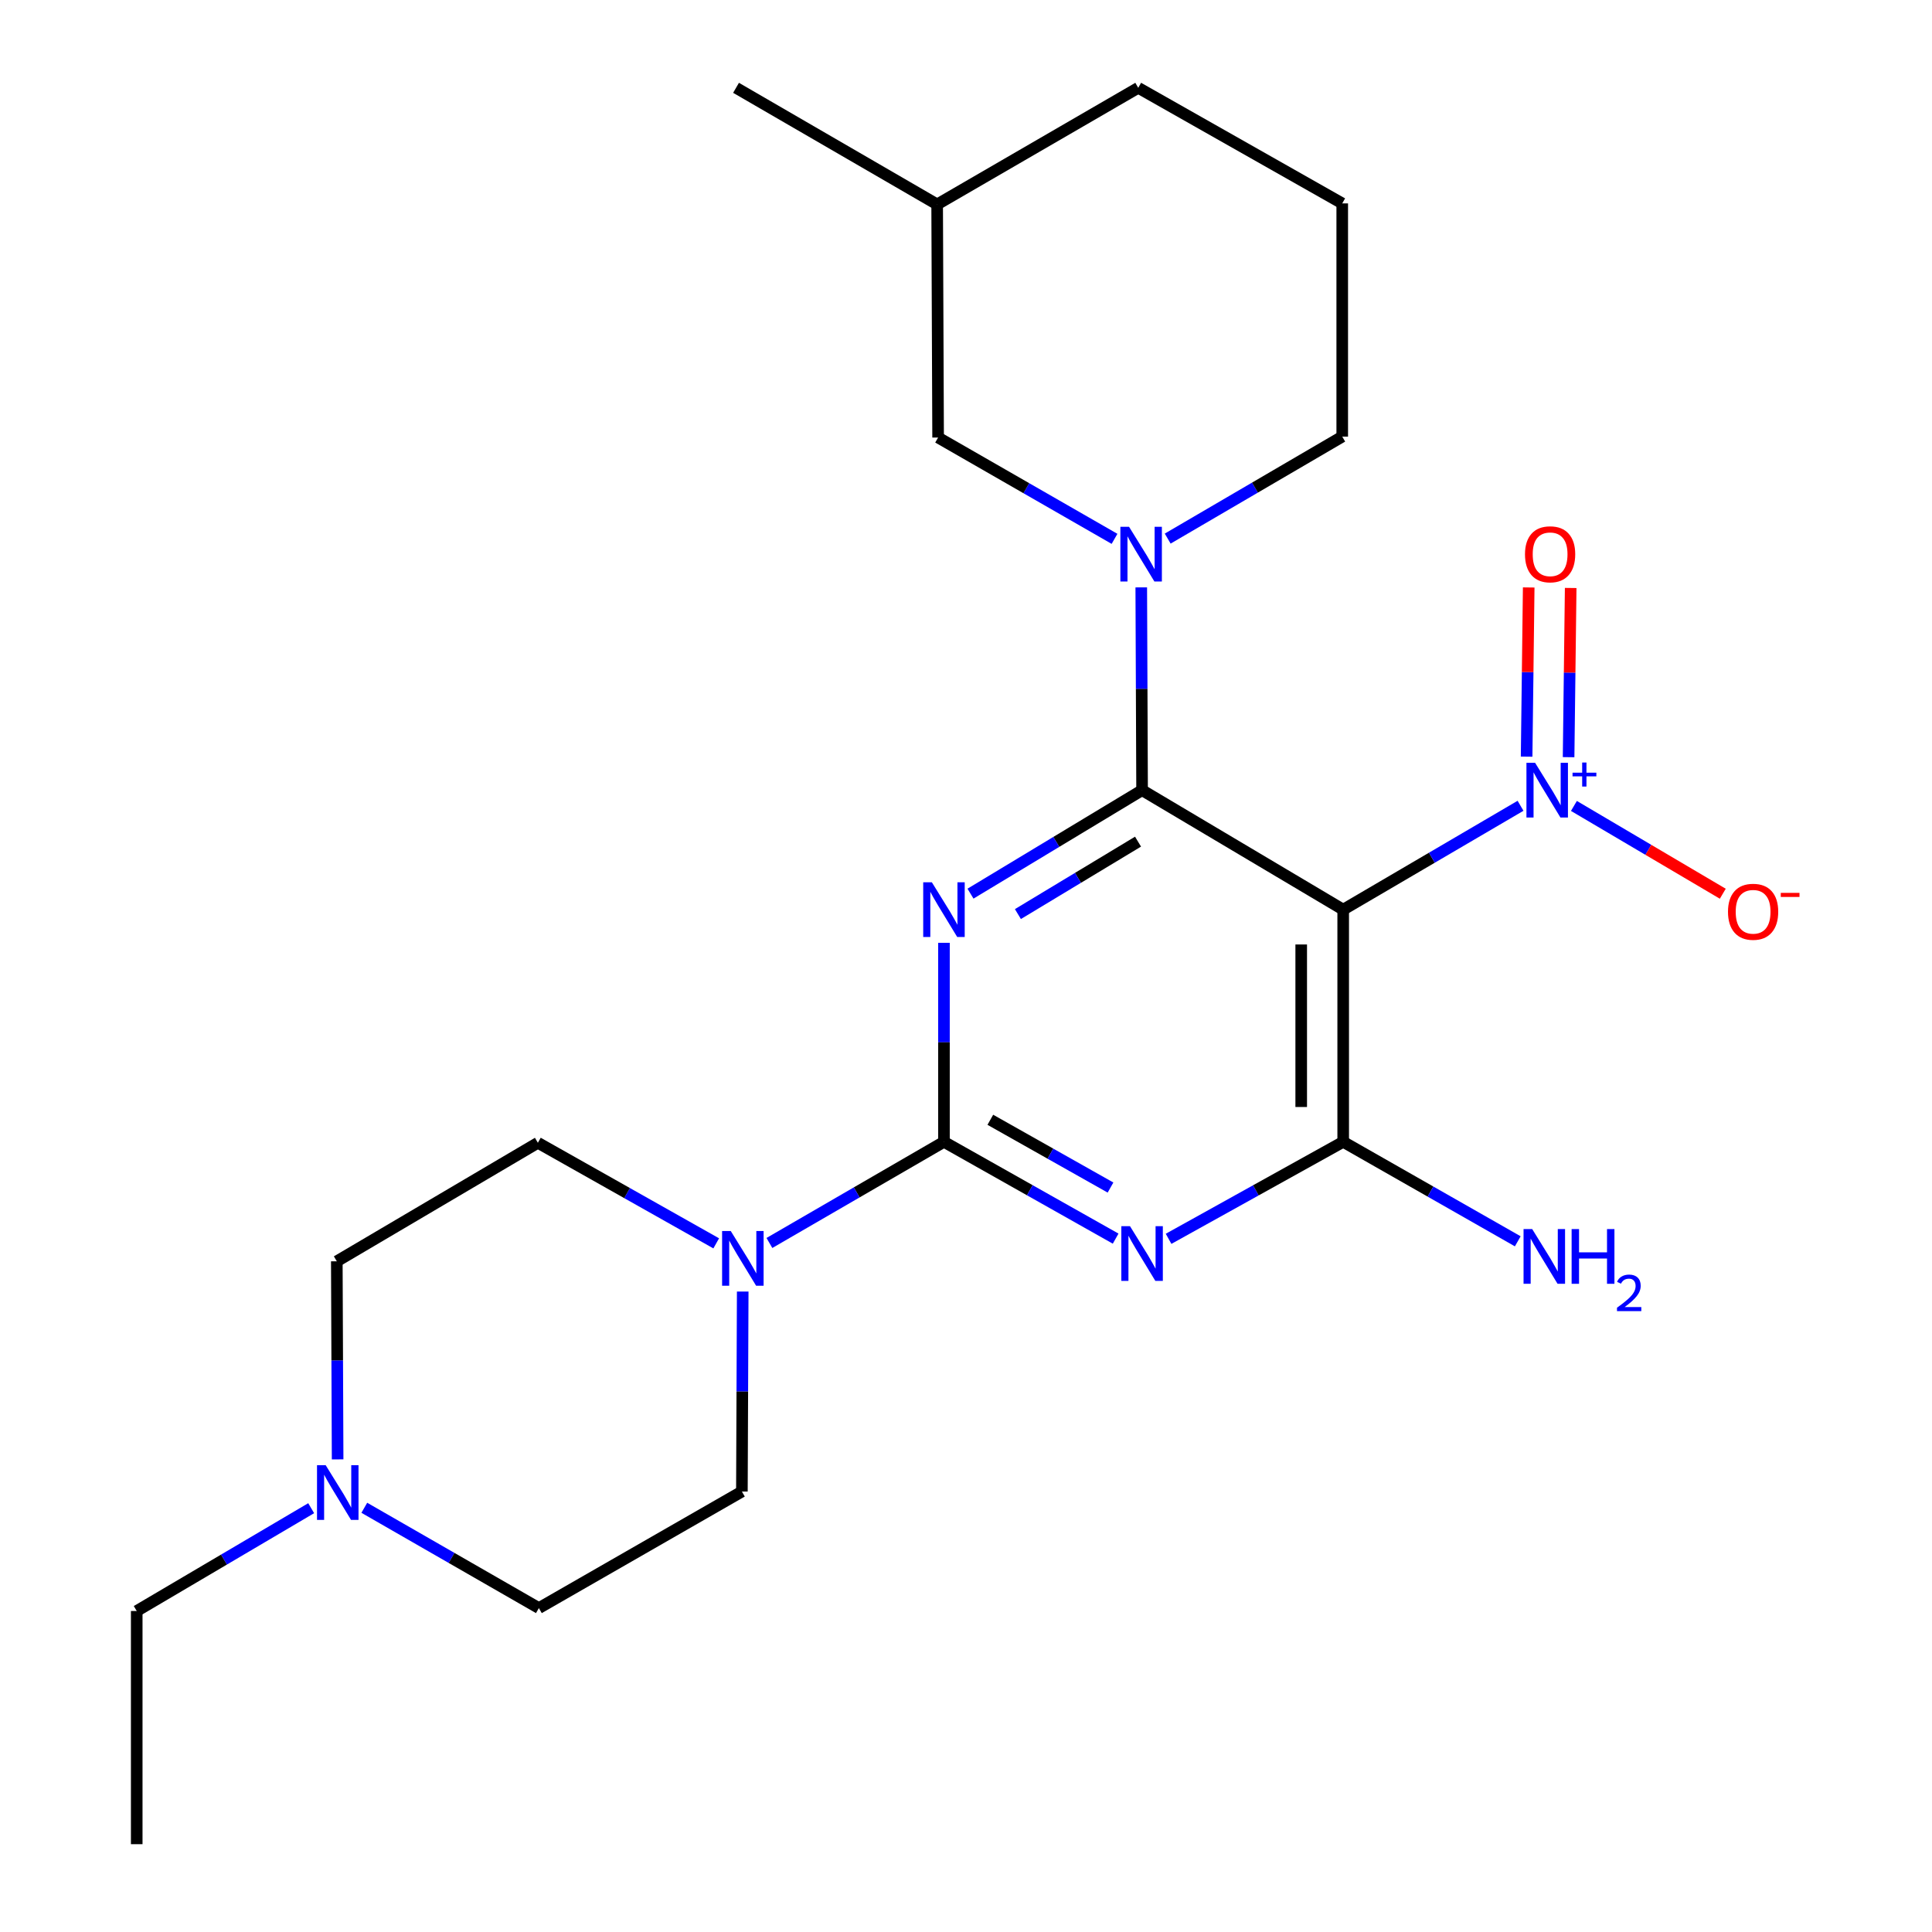 <?xml version='1.0' encoding='iso-8859-1'?>
<svg version='1.1' baseProfile='full'
              xmlns='http://www.w3.org/2000/svg'
                      xmlns:rdkit='http://www.rdkit.org/xml'
                      xmlns:xlink='http://www.w3.org/1999/xlink'
                  xml:space='preserve'
width='1000px' height='1000px' viewBox='0 0 1000 1000'>
<!-- END OF HEADER -->
<rect style='opacity:1.0;fill:#FFFFFF;stroke:none' width='1000' height='1000' x='0' y='0'> </rect>
<path class='bond-0' d='M 591.141,408.992 L 546.733,435.772' style='fill:none;fill-rule:evenodd;stroke:#000000;stroke-width:6px;stroke-linecap:butt;stroke-linejoin:miter;stroke-opacity:1' />
<path class='bond-0' d='M 546.733,435.772 L 502.326,462.553' style='fill:none;fill-rule:evenodd;stroke:#0000FF;stroke-width:6px;stroke-linecap:butt;stroke-linejoin:miter;stroke-opacity:1' />
<path class='bond-0' d='M 589.04,435.633 L 557.954,454.38' style='fill:none;fill-rule:evenodd;stroke:#000000;stroke-width:6px;stroke-linecap:butt;stroke-linejoin:miter;stroke-opacity:1' />
<path class='bond-0' d='M 557.954,454.38 L 526.869,473.126' style='fill:none;fill-rule:evenodd;stroke:#0000FF;stroke-width:6px;stroke-linecap:butt;stroke-linejoin:miter;stroke-opacity:1' />
<path class='bond-2' d='M 591.141,408.992 L 695.234,470.835' style='fill:none;fill-rule:evenodd;stroke:#000000;stroke-width:6px;stroke-linecap:butt;stroke-linejoin:miter;stroke-opacity:1' />
<path class='bond-6' d='M 591.141,408.992 L 590.928,356.511' style='fill:none;fill-rule:evenodd;stroke:#000000;stroke-width:6px;stroke-linecap:butt;stroke-linejoin:miter;stroke-opacity:1' />
<path class='bond-6' d='M 590.928,356.511 L 590.715,304.029' style='fill:none;fill-rule:evenodd;stroke:#0000FF;stroke-width:6px;stroke-linecap:butt;stroke-linejoin:miter;stroke-opacity:1' />
<path class='bond-1' d='M 488.592,487.999 L 488.592,539.504' style='fill:none;fill-rule:evenodd;stroke:#0000FF;stroke-width:6px;stroke-linecap:butt;stroke-linejoin:miter;stroke-opacity:1' />
<path class='bond-1' d='M 488.592,539.504 L 488.592,591.008' style='fill:none;fill-rule:evenodd;stroke:#000000;stroke-width:6px;stroke-linecap:butt;stroke-linejoin:miter;stroke-opacity:1' />
<path class='bond-7' d='M 488.592,591.008 L 443.419,617.186' style='fill:none;fill-rule:evenodd;stroke:#000000;stroke-width:6px;stroke-linecap:butt;stroke-linejoin:miter;stroke-opacity:1' />
<path class='bond-7' d='M 443.419,617.186 L 398.246,643.363' style='fill:none;fill-rule:evenodd;stroke:#0000FF;stroke-width:6px;stroke-linecap:butt;stroke-linejoin:miter;stroke-opacity:1' />
<path class='bond-24' d='M 488.592,591.008 L 533.025,616.062' style='fill:none;fill-rule:evenodd;stroke:#000000;stroke-width:6px;stroke-linecap:butt;stroke-linejoin:miter;stroke-opacity:1' />
<path class='bond-24' d='M 533.025,616.062 L 577.457,641.116' style='fill:none;fill-rule:evenodd;stroke:#0000FF;stroke-width:6px;stroke-linecap:butt;stroke-linejoin:miter;stroke-opacity:1' />
<path class='bond-24' d='M 512.594,579.597 L 543.697,597.135' style='fill:none;fill-rule:evenodd;stroke:#000000;stroke-width:6px;stroke-linecap:butt;stroke-linejoin:miter;stroke-opacity:1' />
<path class='bond-24' d='M 543.697,597.135 L 574.8,614.672' style='fill:none;fill-rule:evenodd;stroke:#0000FF;stroke-width:6px;stroke-linecap:butt;stroke-linejoin:miter;stroke-opacity:1' />
<path class='bond-4' d='M 695.234,470.835 L 695.234,591.008' style='fill:none;fill-rule:evenodd;stroke:#000000;stroke-width:6px;stroke-linecap:butt;stroke-linejoin:miter;stroke-opacity:1' />
<path class='bond-4' d='M 673.505,488.861 L 673.505,572.982' style='fill:none;fill-rule:evenodd;stroke:#000000;stroke-width:6px;stroke-linecap:butt;stroke-linejoin:miter;stroke-opacity:1' />
<path class='bond-5' d='M 695.234,470.835 L 741.13,443.954' style='fill:none;fill-rule:evenodd;stroke:#000000;stroke-width:6px;stroke-linecap:butt;stroke-linejoin:miter;stroke-opacity:1' />
<path class='bond-5' d='M 741.13,443.954 L 787.026,417.074' style='fill:none;fill-rule:evenodd;stroke:#0000FF;stroke-width:6px;stroke-linecap:butt;stroke-linejoin:miter;stroke-opacity:1' />
<path class='bond-3' d='M 604.857,641.212 L 650.046,616.11' style='fill:none;fill-rule:evenodd;stroke:#0000FF;stroke-width:6px;stroke-linecap:butt;stroke-linejoin:miter;stroke-opacity:1' />
<path class='bond-3' d='M 650.046,616.11 L 695.234,591.008' style='fill:none;fill-rule:evenodd;stroke:#000000;stroke-width:6px;stroke-linecap:butt;stroke-linejoin:miter;stroke-opacity:1' />
<path class='bond-14' d='M 695.234,591.008 L 740.414,616.754' style='fill:none;fill-rule:evenodd;stroke:#000000;stroke-width:6px;stroke-linecap:butt;stroke-linejoin:miter;stroke-opacity:1' />
<path class='bond-14' d='M 740.414,616.754 L 785.593,642.501' style='fill:none;fill-rule:evenodd;stroke:#0000FF;stroke-width:6px;stroke-linecap:butt;stroke-linejoin:miter;stroke-opacity:1' />
<path class='bond-9' d='M 814.658,417.15 L 853.186,439.872' style='fill:none;fill-rule:evenodd;stroke:#0000FF;stroke-width:6px;stroke-linecap:butt;stroke-linejoin:miter;stroke-opacity:1' />
<path class='bond-9' d='M 853.186,439.872 L 891.713,462.594' style='fill:none;fill-rule:evenodd;stroke:#FF0000;stroke-width:6px;stroke-linecap:butt;stroke-linejoin:miter;stroke-opacity:1' />
<path class='bond-11' d='M 811.901,391.911 L 812.442,348.122' style='fill:none;fill-rule:evenodd;stroke:#0000FF;stroke-width:6px;stroke-linecap:butt;stroke-linejoin:miter;stroke-opacity:1' />
<path class='bond-11' d='M 812.442,348.122 L 812.983,304.333' style='fill:none;fill-rule:evenodd;stroke:#FF0000;stroke-width:6px;stroke-linecap:butt;stroke-linejoin:miter;stroke-opacity:1' />
<path class='bond-11' d='M 790.174,391.643 L 790.715,347.854' style='fill:none;fill-rule:evenodd;stroke:#0000FF;stroke-width:6px;stroke-linecap:butt;stroke-linejoin:miter;stroke-opacity:1' />
<path class='bond-11' d='M 790.715,347.854 L 791.255,304.065' style='fill:none;fill-rule:evenodd;stroke:#FF0000;stroke-width:6px;stroke-linecap:butt;stroke-linejoin:miter;stroke-opacity:1' />
<path class='bond-10' d='M 576.876,278.908 L 531.219,252.688' style='fill:none;fill-rule:evenodd;stroke:#0000FF;stroke-width:6px;stroke-linecap:butt;stroke-linejoin:miter;stroke-opacity:1' />
<path class='bond-10' d='M 531.219,252.688 L 485.562,226.469' style='fill:none;fill-rule:evenodd;stroke:#000000;stroke-width:6px;stroke-linecap:butt;stroke-linejoin:miter;stroke-opacity:1' />
<path class='bond-17' d='M 604.4,278.777 L 649.57,252.382' style='fill:none;fill-rule:evenodd;stroke:#0000FF;stroke-width:6px;stroke-linecap:butt;stroke-linejoin:miter;stroke-opacity:1' />
<path class='bond-17' d='M 649.57,252.382 L 694.739,225.986' style='fill:none;fill-rule:evenodd;stroke:#000000;stroke-width:6px;stroke-linecap:butt;stroke-linejoin:miter;stroke-opacity:1' />
<path class='bond-12' d='M 384.428,668.507 L 384.216,720.265' style='fill:none;fill-rule:evenodd;stroke:#0000FF;stroke-width:6px;stroke-linecap:butt;stroke-linejoin:miter;stroke-opacity:1' />
<path class='bond-12' d='M 384.216,720.265 L 384.003,772.022' style='fill:none;fill-rule:evenodd;stroke:#000000;stroke-width:6px;stroke-linecap:butt;stroke-linejoin:miter;stroke-opacity:1' />
<path class='bond-13' d='M 370.713,643.557 L 324.557,617.53' style='fill:none;fill-rule:evenodd;stroke:#0000FF;stroke-width:6px;stroke-linecap:butt;stroke-linejoin:miter;stroke-opacity:1' />
<path class='bond-13' d='M 324.557,617.53 L 278.401,591.503' style='fill:none;fill-rule:evenodd;stroke:#000000;stroke-width:6px;stroke-linecap:butt;stroke-linejoin:miter;stroke-opacity:1' />
<path class='bond-8' d='M 174.755,755.377 L 174.543,704.114' style='fill:none;fill-rule:evenodd;stroke:#0000FF;stroke-width:6px;stroke-linecap:butt;stroke-linejoin:miter;stroke-opacity:1' />
<path class='bond-8' d='M 174.543,704.114 L 174.331,652.851' style='fill:none;fill-rule:evenodd;stroke:#000000;stroke-width:6px;stroke-linecap:butt;stroke-linejoin:miter;stroke-opacity:1' />
<path class='bond-19' d='M 161.066,780.638 L 115.917,807.246' style='fill:none;fill-rule:evenodd;stroke:#0000FF;stroke-width:6px;stroke-linecap:butt;stroke-linejoin:miter;stroke-opacity:1' />
<path class='bond-19' d='M 115.917,807.246 L 70.768,833.853' style='fill:none;fill-rule:evenodd;stroke:#000000;stroke-width:6px;stroke-linecap:butt;stroke-linejoin:miter;stroke-opacity:1' />
<path class='bond-26' d='M 188.567,780.425 L 233.744,806.385' style='fill:none;fill-rule:evenodd;stroke:#0000FF;stroke-width:6px;stroke-linecap:butt;stroke-linejoin:miter;stroke-opacity:1' />
<path class='bond-26' d='M 233.744,806.385 L 278.92,832.344' style='fill:none;fill-rule:evenodd;stroke:#000000;stroke-width:6px;stroke-linecap:butt;stroke-linejoin:miter;stroke-opacity:1' />
<path class='bond-18' d='M 485.562,226.469 L 485.067,105.801' style='fill:none;fill-rule:evenodd;stroke:#000000;stroke-width:6px;stroke-linecap:butt;stroke-linejoin:miter;stroke-opacity:1' />
<path class='bond-16' d='M 384.003,772.022 L 278.92,832.344' style='fill:none;fill-rule:evenodd;stroke:#000000;stroke-width:6px;stroke-linecap:butt;stroke-linejoin:miter;stroke-opacity:1' />
<path class='bond-15' d='M 278.401,591.503 L 174.331,652.851' style='fill:none;fill-rule:evenodd;stroke:#000000;stroke-width:6px;stroke-linecap:butt;stroke-linejoin:miter;stroke-opacity:1' />
<path class='bond-20' d='M 694.739,225.986 L 694.739,105.282' style='fill:none;fill-rule:evenodd;stroke:#000000;stroke-width:6px;stroke-linecap:butt;stroke-linejoin:miter;stroke-opacity:1' />
<path class='bond-22' d='M 485.067,105.801 L 380.973,45.455' style='fill:none;fill-rule:evenodd;stroke:#000000;stroke-width:6px;stroke-linecap:butt;stroke-linejoin:miter;stroke-opacity:1' />
<path class='bond-25' d='M 485.067,105.801 L 589.149,45.455' style='fill:none;fill-rule:evenodd;stroke:#000000;stroke-width:6px;stroke-linecap:butt;stroke-linejoin:miter;stroke-opacity:1' />
<path class='bond-23' d='M 70.768,833.853 L 70.768,954.545' style='fill:none;fill-rule:evenodd;stroke:#000000;stroke-width:6px;stroke-linecap:butt;stroke-linejoin:miter;stroke-opacity:1' />
<path class='bond-21' d='M 694.739,105.282 L 589.149,45.455' style='fill:none;fill-rule:evenodd;stroke:#000000;stroke-width:6px;stroke-linecap:butt;stroke-linejoin:miter;stroke-opacity:1' />
<path  class='atom-1' d='M 482.332 456.675
L 491.612 471.675
Q 492.532 473.155, 494.012 475.835
Q 495.492 478.515, 495.572 478.675
L 495.572 456.675
L 499.332 456.675
L 499.332 484.995
L 495.452 484.995
L 485.492 468.595
Q 484.332 466.675, 483.092 464.475
Q 481.892 462.275, 481.532 461.595
L 481.532 484.995
L 477.852 484.995
L 477.852 456.675
L 482.332 456.675
' fill='#0000FF'/>
<path  class='atom-4' d='M 584.881 634.671
L 594.161 649.671
Q 595.081 651.151, 596.561 653.831
Q 598.041 656.511, 598.121 656.671
L 598.121 634.671
L 601.881 634.671
L 601.881 662.991
L 598.001 662.991
L 588.041 646.591
Q 586.881 644.671, 585.641 642.471
Q 584.441 640.271, 584.081 639.591
L 584.081 662.991
L 580.401 662.991
L 580.401 634.671
L 584.881 634.671
' fill='#0000FF'/>
<path  class='atom-6' d='M 794.565 394.832
L 803.845 409.832
Q 804.765 411.312, 806.245 413.992
Q 807.725 416.672, 807.805 416.832
L 807.805 394.832
L 811.565 394.832
L 811.565 423.152
L 807.685 423.152
L 797.725 406.752
Q 796.565 404.832, 795.325 402.632
Q 794.125 400.432, 793.765 399.752
L 793.765 423.152
L 790.085 423.152
L 790.085 394.832
L 794.565 394.832
' fill='#0000FF'/>
<path  class='atom-6' d='M 813.941 399.937
L 818.93 399.937
L 818.93 394.683
L 821.148 394.683
L 821.148 399.937
L 826.27 399.937
L 826.27 401.838
L 821.148 401.838
L 821.148 407.118
L 818.93 407.118
L 818.93 401.838
L 813.941 401.838
L 813.941 399.937
' fill='#0000FF'/>
<path  class='atom-7' d='M 584.386 272.655
L 593.666 287.655
Q 594.586 289.135, 596.066 291.815
Q 597.546 294.495, 597.626 294.655
L 597.626 272.655
L 601.386 272.655
L 601.386 300.975
L 597.506 300.975
L 587.546 284.575
Q 586.386 282.655, 585.146 280.455
Q 583.946 278.255, 583.586 277.575
L 583.586 300.975
L 579.906 300.975
L 579.906 272.655
L 584.386 272.655
' fill='#0000FF'/>
<path  class='atom-8' d='M 378.238 637.17
L 387.518 652.17
Q 388.438 653.65, 389.918 656.33
Q 391.398 659.01, 391.478 659.17
L 391.478 637.17
L 395.238 637.17
L 395.238 665.49
L 391.358 665.49
L 381.398 649.09
Q 380.238 647.17, 378.998 644.97
Q 377.798 642.77, 377.438 642.09
L 377.438 665.49
L 373.758 665.49
L 373.758 637.17
L 378.238 637.17
' fill='#0000FF'/>
<path  class='atom-9' d='M 168.566 758.369
L 177.846 773.369
Q 178.766 774.849, 180.246 777.529
Q 181.726 780.209, 181.806 780.369
L 181.806 758.369
L 185.566 758.369
L 185.566 786.689
L 181.686 786.689
L 171.726 770.289
Q 170.566 768.369, 169.326 766.169
Q 168.126 763.969, 167.766 763.289
L 167.766 786.689
L 164.086 786.689
L 164.086 758.369
L 168.566 758.369
' fill='#0000FF'/>
<path  class='atom-10' d='M 894.405 471.929
Q 894.405 465.129, 897.765 461.329
Q 901.125 457.529, 907.405 457.529
Q 913.685 457.529, 917.045 461.329
Q 920.405 465.129, 920.405 471.929
Q 920.405 478.809, 917.005 482.729
Q 913.605 486.609, 907.405 486.609
Q 901.165 486.609, 897.765 482.729
Q 894.405 478.849, 894.405 471.929
M 907.405 483.409
Q 911.725 483.409, 914.045 480.529
Q 916.405 477.609, 916.405 471.929
Q 916.405 466.369, 914.045 463.569
Q 911.725 460.729, 907.405 460.729
Q 903.085 460.729, 900.725 463.529
Q 898.405 466.329, 898.405 471.929
Q 898.405 477.649, 900.725 480.529
Q 903.085 483.409, 907.405 483.409
' fill='#FF0000'/>
<path  class='atom-10' d='M 921.725 462.151
L 931.414 462.151
L 931.414 464.263
L 921.725 464.263
L 921.725 462.151
' fill='#FF0000'/>
<path  class='atom-12' d='M 789.334 286.895
Q 789.334 280.095, 792.694 276.295
Q 796.054 272.495, 802.334 272.495
Q 808.614 272.495, 811.974 276.295
Q 815.334 280.095, 815.334 286.895
Q 815.334 293.775, 811.934 297.695
Q 808.534 301.575, 802.334 301.575
Q 796.094 301.575, 792.694 297.695
Q 789.334 293.815, 789.334 286.895
M 802.334 298.375
Q 806.654 298.375, 808.974 295.495
Q 811.334 292.575, 811.334 286.895
Q 811.334 281.335, 808.974 278.535
Q 806.654 275.695, 802.334 275.695
Q 798.014 275.695, 795.654 278.495
Q 793.334 281.295, 793.334 286.895
Q 793.334 292.615, 795.654 295.495
Q 798.014 298.375, 802.334 298.375
' fill='#FF0000'/>
<path  class='atom-15' d='M 793.068 636.168
L 802.348 651.168
Q 803.268 652.648, 804.748 655.328
Q 806.228 658.008, 806.308 658.168
L 806.308 636.168
L 810.068 636.168
L 810.068 664.488
L 806.188 664.488
L 796.228 648.088
Q 795.068 646.168, 793.828 643.968
Q 792.628 641.768, 792.268 641.088
L 792.268 664.488
L 788.588 664.488
L 788.588 636.168
L 793.068 636.168
' fill='#0000FF'/>
<path  class='atom-15' d='M 813.468 636.168
L 817.308 636.168
L 817.308 648.208
L 831.788 648.208
L 831.788 636.168
L 835.628 636.168
L 835.628 664.488
L 831.788 664.488
L 831.788 651.408
L 817.308 651.408
L 817.308 664.488
L 813.468 664.488
L 813.468 636.168
' fill='#0000FF'/>
<path  class='atom-15' d='M 837.001 663.495
Q 837.687 661.726, 839.324 660.749
Q 840.961 659.746, 843.231 659.746
Q 846.056 659.746, 847.64 661.277
Q 849.224 662.808, 849.224 665.527
Q 849.224 668.299, 847.165 670.887
Q 845.132 673.474, 840.908 676.536
L 849.541 676.536
L 849.541 678.648
L 836.948 678.648
L 836.948 676.879
Q 840.433 674.398, 842.492 672.55
Q 844.578 670.702, 845.581 669.039
Q 846.584 667.375, 846.584 665.659
Q 846.584 663.864, 845.686 662.861
Q 844.789 661.858, 843.231 661.858
Q 841.726 661.858, 840.723 662.465
Q 839.72 663.072, 839.007 664.419
L 837.001 663.495
' fill='#0000FF'/>
</svg>
